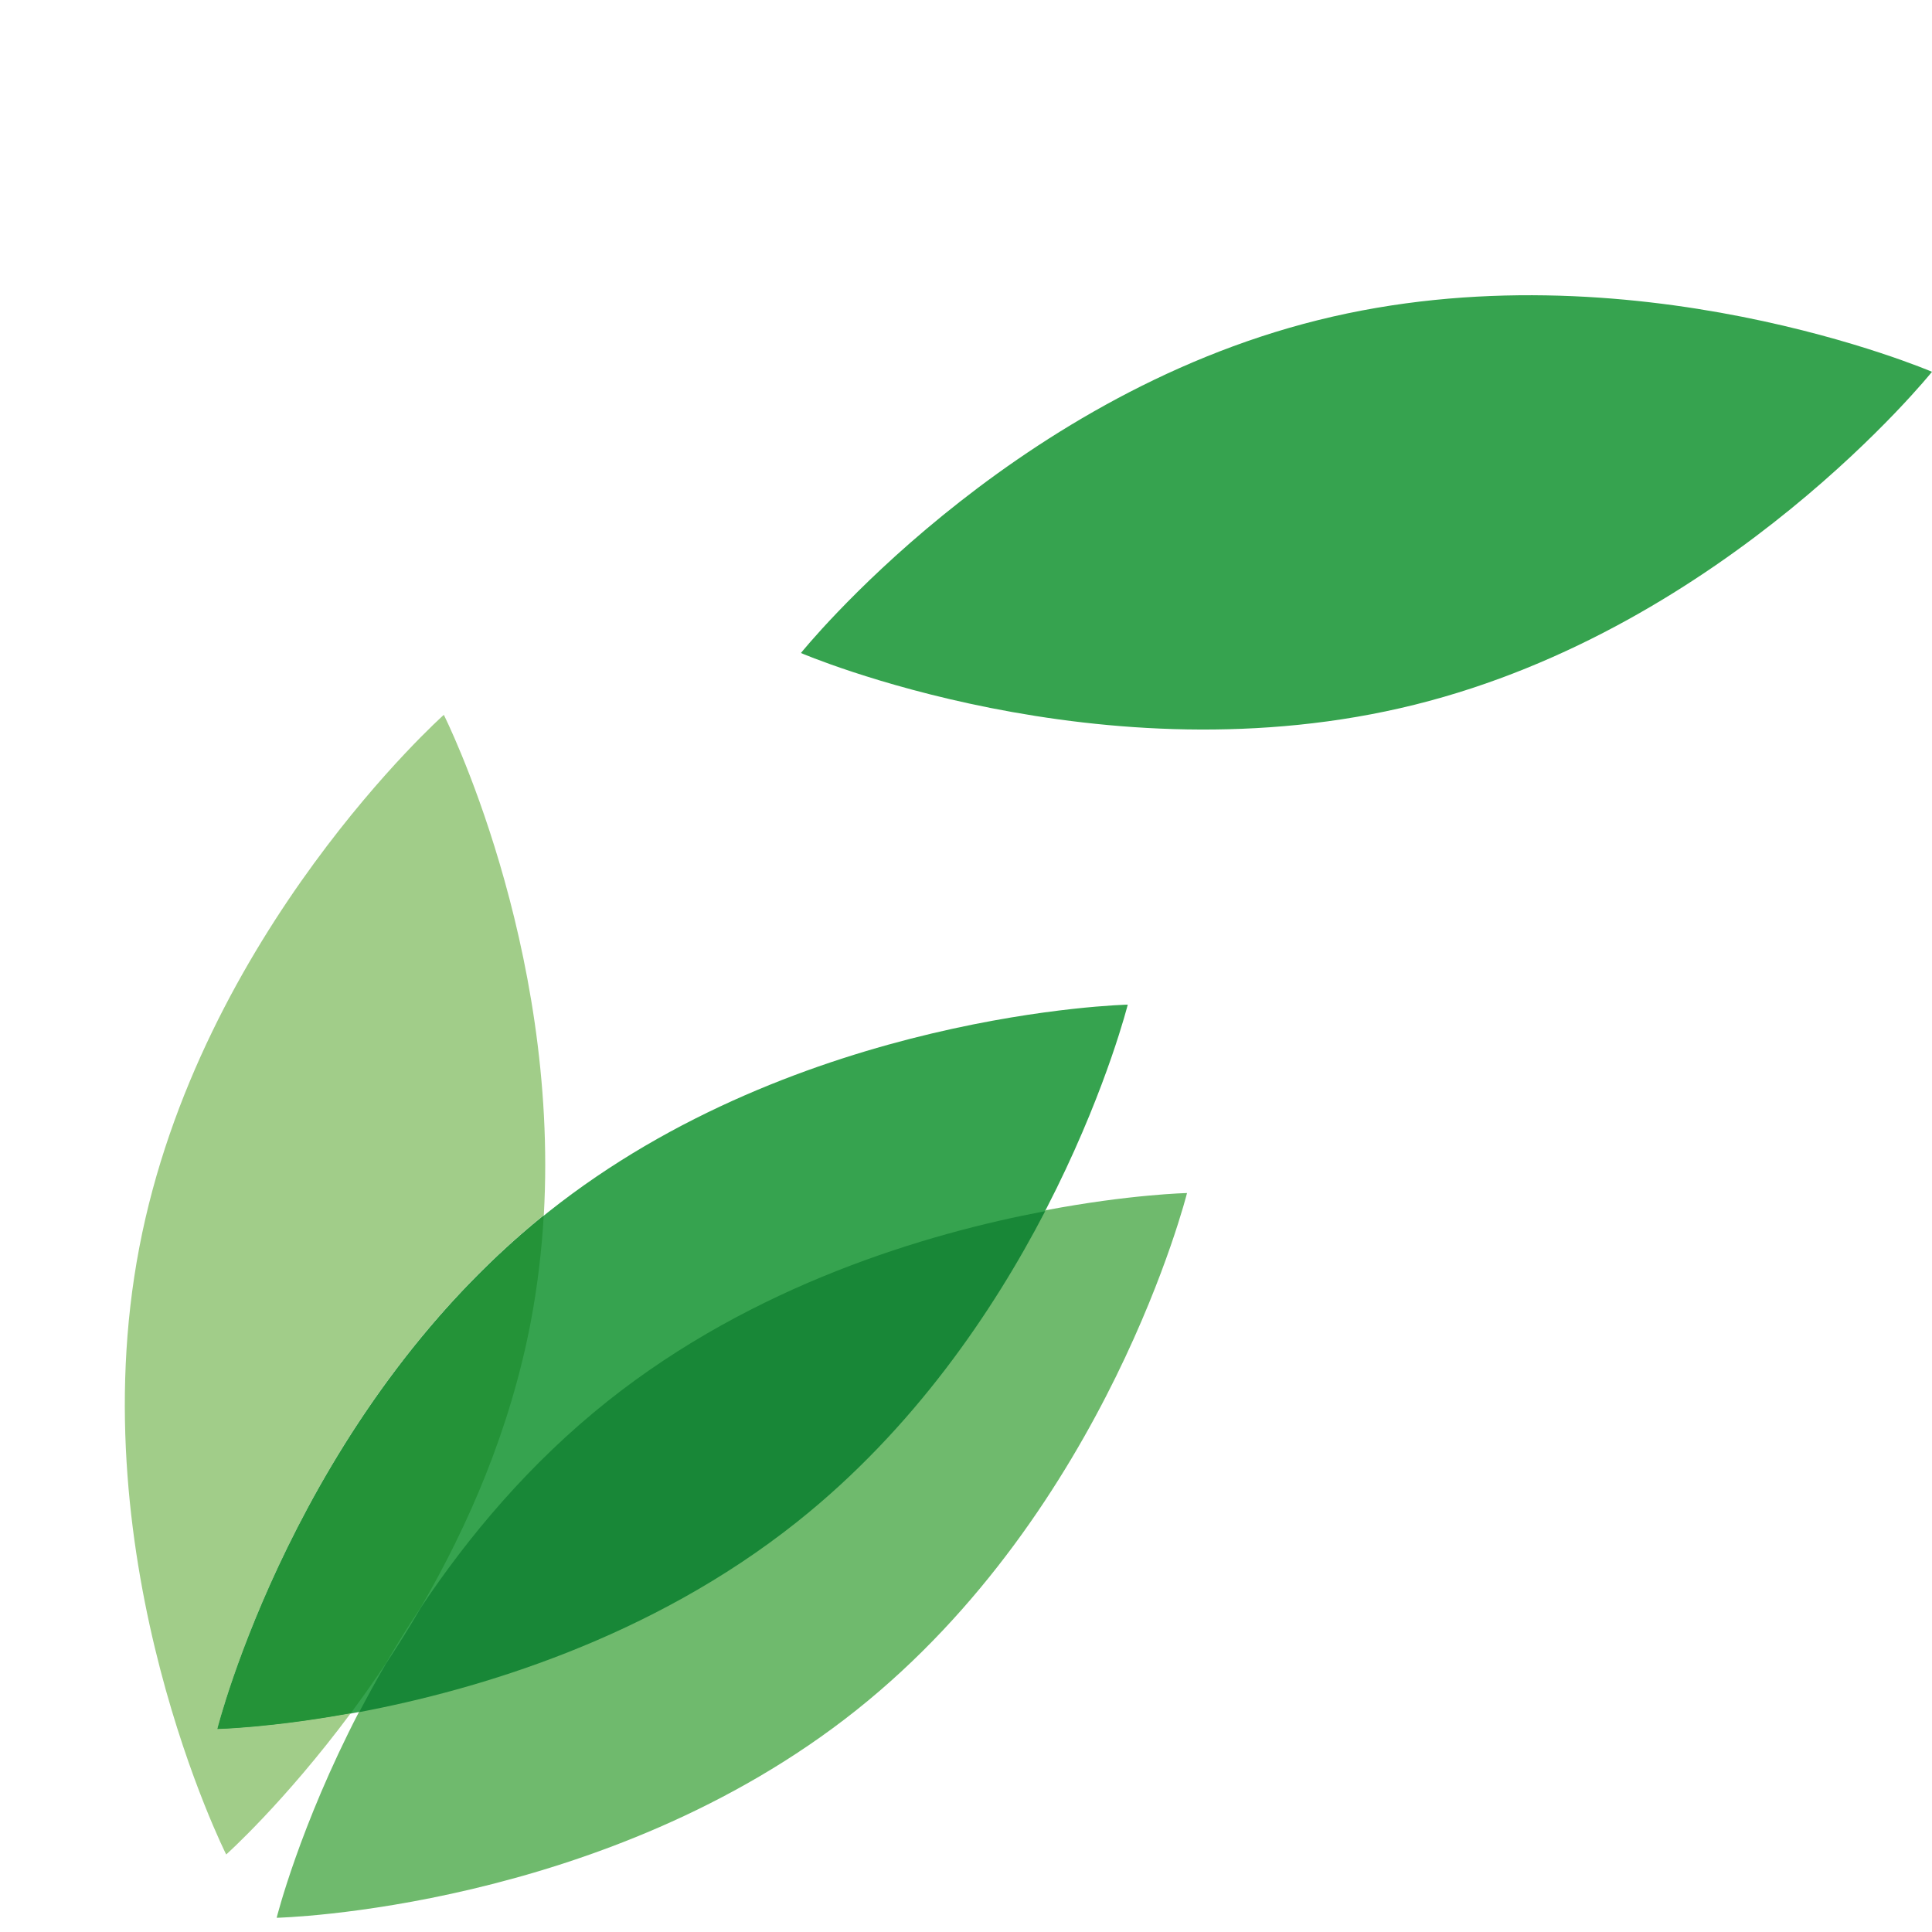 <svg xmlns="http://www.w3.org/2000/svg" width="25" height="25" viewBox="0 0 25 25" fill="none">
  <path
    d="M14.593 13C14.593 13 13.567 17.102 10.314 19.691C7.062 22.28 2.814 22.377 2.814 22.377C2.814 22.377 3.84 18.276 7.093 15.685C10.346 13.097 14.593 13 14.593 13Z"
    fill="#36A34F" />
  <path
    d="M15.36 15.438C15.36 15.438 14.622 15.454 13.524 15.662C12.854 16.955 11.822 18.483 10.313 19.686C8.417 21.195 6.183 21.858 4.648 22.147C3.874 23.638 3.58 24.816 3.58 24.816C3.58 24.816 7.827 24.719 11.08 22.13C14.334 19.541 15.36 15.438 15.36 15.438Z"
    fill="#6FBA6D" />
  <path
    d="M13.525 15.672C11.991 15.962 9.757 16.623 7.86 18.133C6.855 18.933 6.063 19.878 5.447 20.801C5.299 21.057 5.145 21.3 4.993 21.53C4.869 21.743 4.755 21.953 4.648 22.155C6.183 21.865 8.416 21.204 10.313 19.694C11.824 18.493 12.855 16.963 13.525 15.672Z"
    fill="#188737" />
  <path
    d="M5.743 9.25C5.743 9.25 2.58 12.072 1.802 16.145C1.024 20.217 2.927 23.997 2.927 23.997C2.927 23.997 3.678 23.326 4.54 22.167C3.503 22.355 2.814 22.371 2.814 22.371C2.814 22.371 3.828 18.316 7.037 15.724C7.236 12.216 5.743 9.25 5.743 9.25Z"
    fill="#A1CD89" />
  <path
    d="M7.036 15.727C3.828 18.319 2.812 22.373 2.812 22.373C2.812 22.373 3.502 22.358 4.539 22.169C4.688 21.968 4.841 21.752 4.993 21.524C5.133 21.284 5.284 21.04 5.448 20.794C6.053 19.754 6.601 18.504 6.868 17.106C6.956 16.64 7.01 16.179 7.036 15.727Z"
    fill="#249338" />
  <path
    d="M25 4.811C25 4.811 22.349 8.114 18.306 9.119C14.264 10.124 10.364 8.45 10.364 8.45C10.364 8.45 13.015 5.147 17.057 4.142C21.099 3.136 25 4.811 25 4.811Z"
    fill="#36A34F" />
</svg>